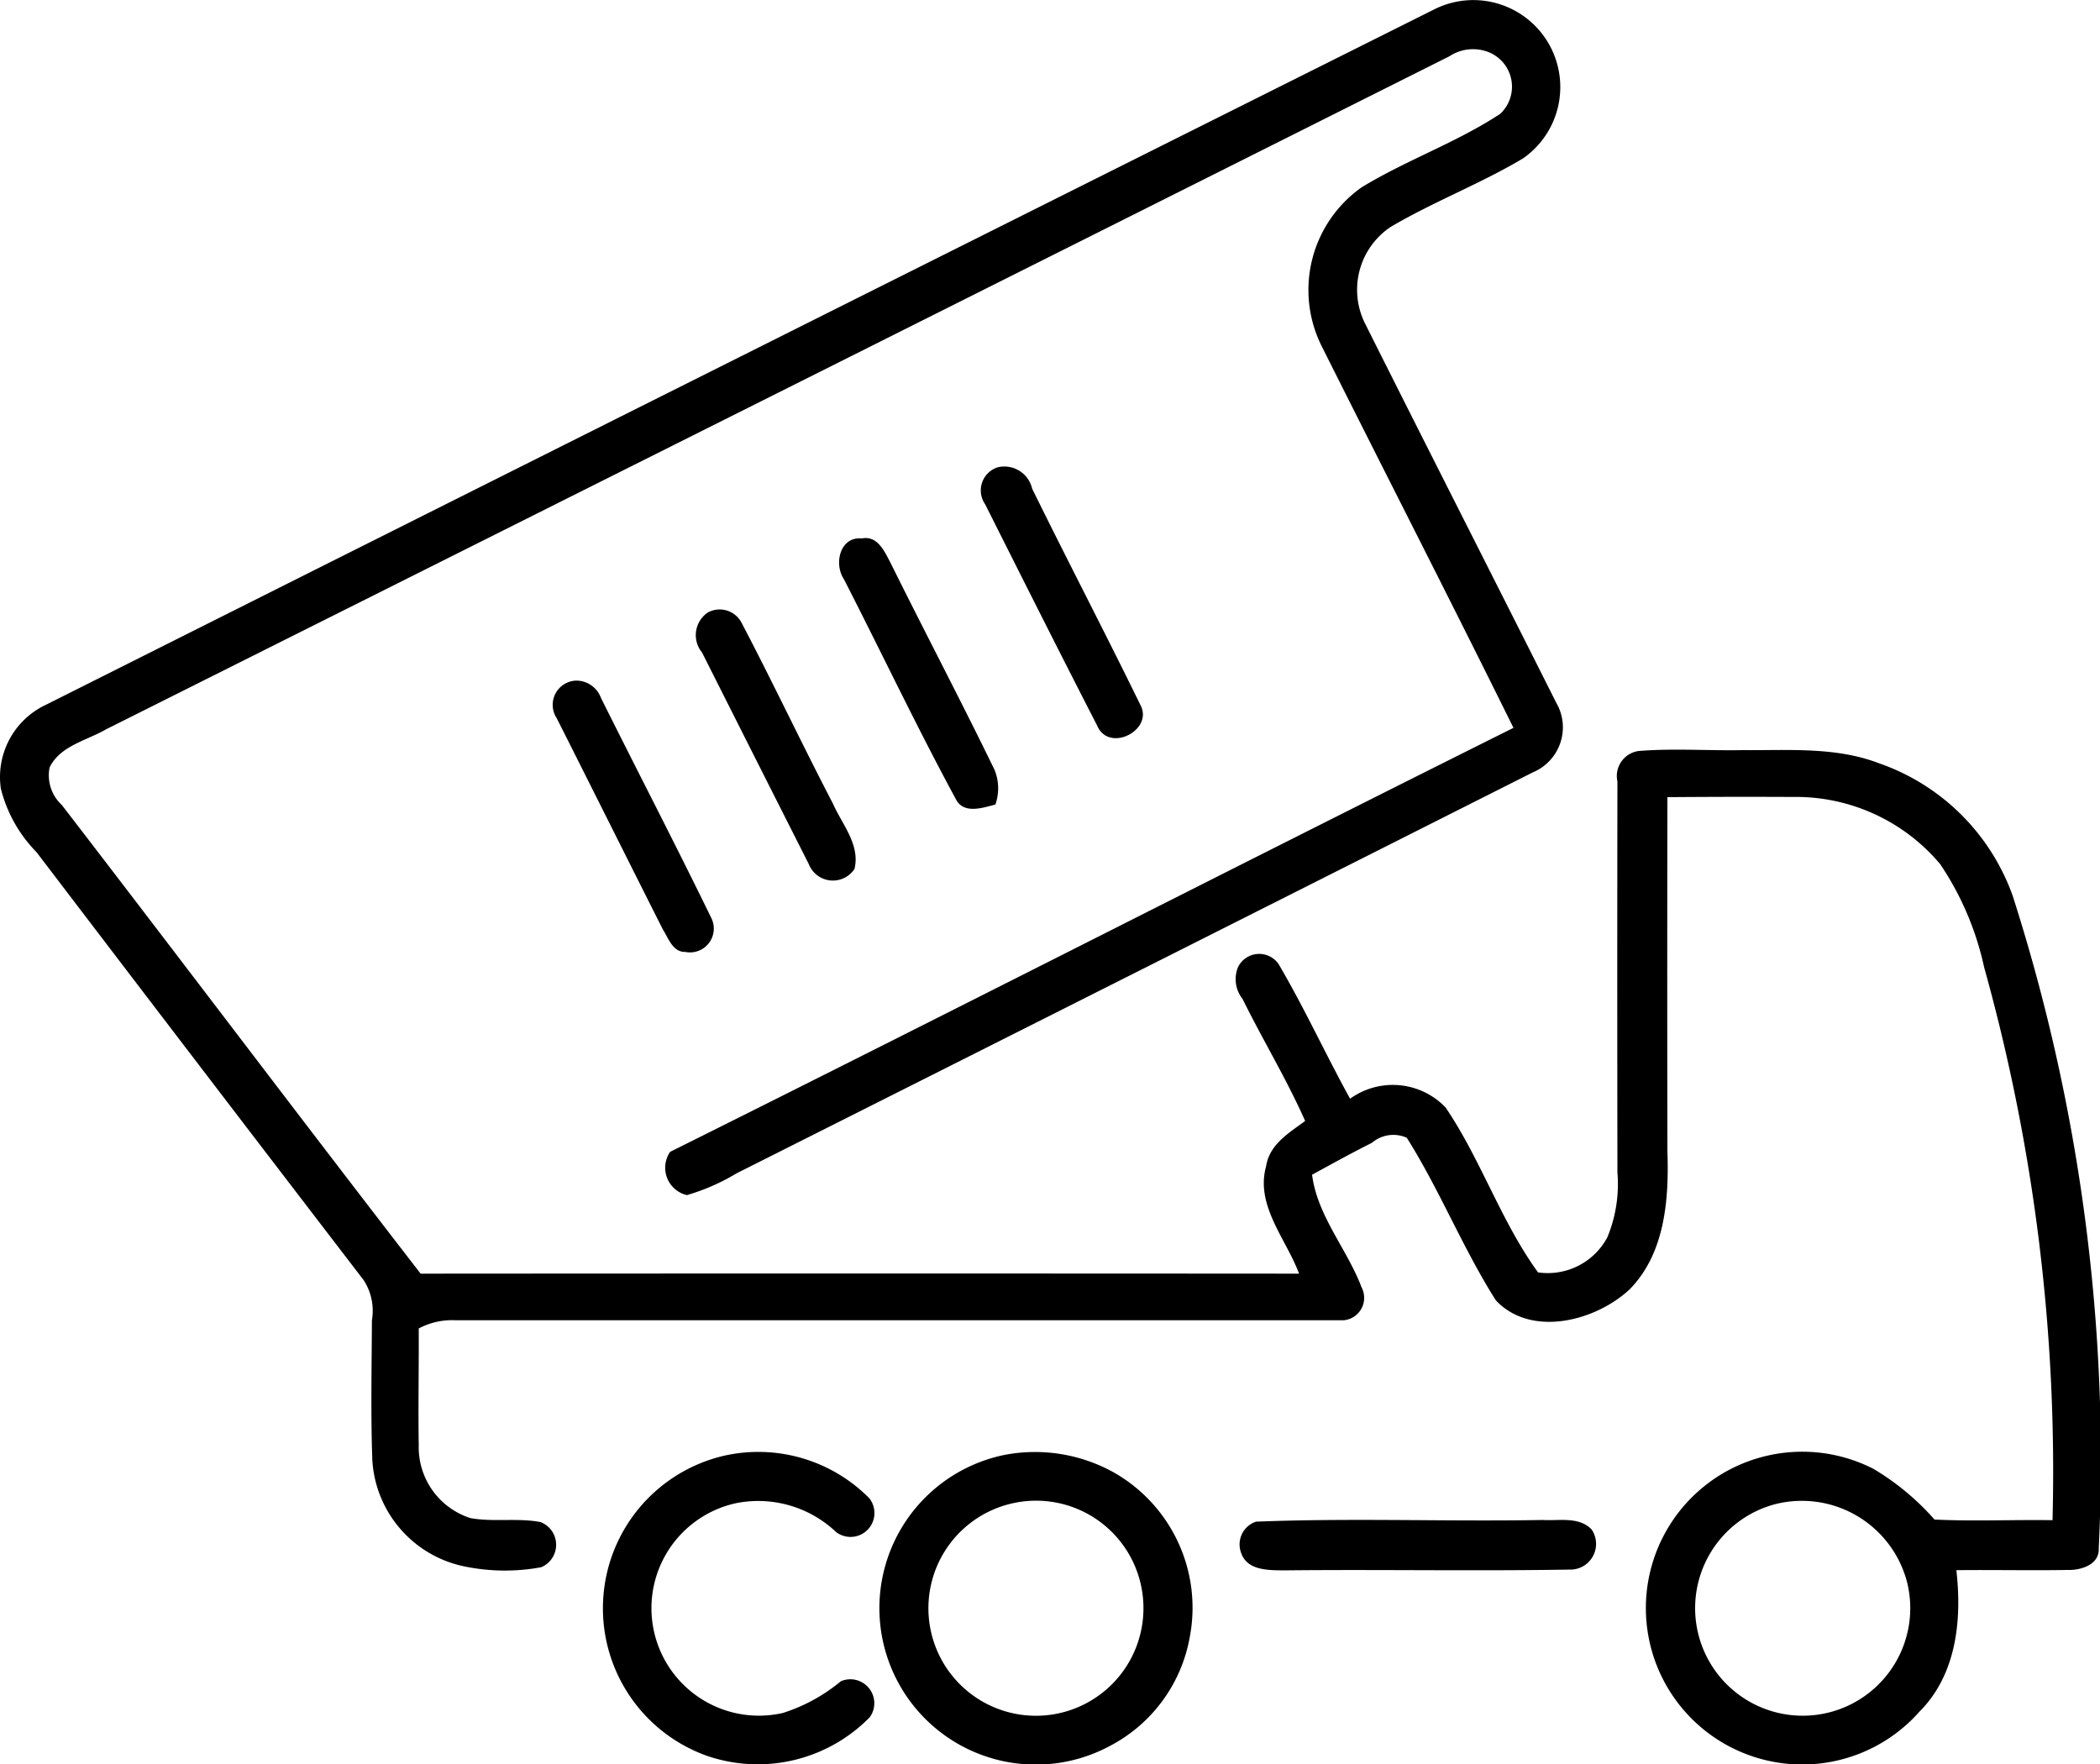 <svg xmlns="http://www.w3.org/2000/svg" width="100" height="84" viewBox="0 0 100 84">
    <path d="M68.27.46a4.141 4.141 0 0 1 4.26 7.08c-2.03 1.21-4.26 2.06-6.3 3.26a3.6 3.6 0 0 0-1.2 4.66c3.01 6.01 6.06 12 9.08 18.01a2.323 2.323 0 0 1-1.12 3.31q-18.945 9.555-37.91 19.09a9.99 9.99 0 0 1-2.37 1.04 1.339 1.339 0 0 1-.8-2.06c13.41-6.68 26.75-13.5 40.16-20.19-3.01-6.09-6.11-12.14-9.15-18.21a5.983 5.983 0 0 1 1.92-7.53c2.13-1.3 4.52-2.13 6.6-3.5a1.772 1.772 0 0 0-.74-3 2.039 2.039 0 0 0-1.68.26Q37.04 18.715 5.05 34.73c-.93.54-2.19.78-2.69 1.82a1.931 1.931 0 0 0 .59 1.79c5.71 7.42 11.35 14.9 17.08 22.31q20.91-.015 41.83 0c-.61-1.65-2.09-3.24-1.57-5.11.16-1.05 1.09-1.59 1.86-2.16-.88-1.99-2.02-3.86-2.98-5.81a1.517 1.517 0 0 1-.22-1.51 1.123 1.123 0 0 1 1.93-.16c1.23 2.09 2.24 4.3 3.41 6.42a3.477 3.477 0 0 1 4.55.42c1.68 2.48 2.64 5.43 4.4 7.85a3.214 3.214 0 0 0 3.3-1.67 6.638 6.638 0 0 0 .48-3.09q-.015-9.315 0-18.62a1.2 1.2 0 0 1 1.03-1.45c1.63-.13 3.27-.01 4.91-.04 2.17.02 4.43-.17 6.5.62a10.37 10.37 0 0 1 6.38 6.31 88.007 88.007 0 0 1 4.1 31.09c.03.78-.86 1.04-1.49 1.02-1.76.03-3.53-.01-5.29.01.27 2.37.01 4.97-1.76 6.74a7.447 7.447 0 1 1-2.18-11.56 12.169 12.169 0 0 1 2.9 2.41c1.87.09 3.75 0 5.62.03a89.414 89.414 0 0 0-3.26-26.34 14.143 14.143 0 0 0-2.09-4.9 8.967 8.967 0 0 0-6.99-3.2q-3-.015-6 .01-.015 8.415 0 16.83c.08 2.29-.1 4.87-1.79 6.6-1.62 1.52-4.7 2.32-6.38.53-1.58-2.49-2.67-5.25-4.24-7.74a1.563 1.563 0 0 0-1.66.24c-.96.48-1.9 1-2.85 1.52.25 1.97 1.67 3.54 2.36 5.37a1.071 1.071 0 0 1-.86 1.56H21.71a3.383 3.383 0 0 0-1.77.39c.01 1.86-.03 3.71 0 5.57a3.542 3.542 0 0 0 2.46 3.46c1.1.2 2.24-.02 3.34.19a1.158 1.158 0 0 1 .03 2.15 9.474 9.474 0 0 1-3.56-.02 5.5 5.5 0 0 1-4.48-5.08c-.08-2.22-.03-4.44-.02-6.66a2.665 2.665 0 0 0-.4-1.92Q9.51 50.78 1.74 40.58a6.6 6.6 0 0 1-1.7-3.03 3.8 3.8 0 0 1 2.15-3.99Q35.22 16.985 68.27.46m16.29 71.16a5.122 5.122 0 1 0 6.25 3.71 5.178 5.178 0 0 0-6.25-3.71zM47.52 22.25a1.359 1.359 0 0 1 1.63 1.02c1.69 3.44 3.47 6.85 5.15 10.29.66 1.21-1.51 2.32-2.06.98-1.8-3.5-3.56-7.01-5.33-10.53a1.153 1.153 0 0 1 .61-1.76zm-7.34 5.32c-.48-.73-.18-2.03.86-1.93.75-.15 1.08.62 1.37 1.17 1.63 3.29 3.34 6.54 4.95 9.85a2.338 2.338 0 0 1 .04 1.65c-.61.16-1.51.47-1.88-.25-1.87-3.45-3.55-7-5.34-10.49zm-6.48 1.6a1.175 1.175 0 0 1 1.62.5c1.49 2.84 2.86 5.75 4.35 8.61.43.98 1.3 1.94 1.02 3.1a1.234 1.234 0 0 1-2.18-.24q-2.55-5.04-5.08-10.07a1.3 1.3 0 0 1 .27-1.9zm-6.28 3.24a1.255 1.255 0 0 1 1.2.83c1.74 3.49 3.54 6.96 5.25 10.47a1.134 1.134 0 0 1-1.24 1.62c-.6.01-.8-.66-1.06-1.06-1.69-3.35-3.37-6.72-5.06-10.07a1.155 1.155 0 0 1 .91-1.79zm7.06 36.91a7.431 7.431 0 0 1 6.92 2.03 1.138 1.138 0 0 1-1.58 1.61 5.391 5.391 0 0 0-4.77-1.38 5.118 5.118 0 1 0 2.23 9.99 8.2 8.2 0 0 0 2.76-1.51 1.14 1.14 0 0 1 1.38 1.71 7.465 7.465 0 0 1-7.73 1.85 7.459 7.459 0 0 1 .79-14.3zm13.36-.04a7.719 7.719 0 0 1 5.24.86 7.409 7.409 0 0 1 3.58 7.79 7.284 7.284 0 0 1-3.77 5.19 7.449 7.449 0 1 1-5.05-13.84m.45 2.29a5.12 5.12 0 1 0 6.16 5.03 5.112 5.112 0 0 0-6.16-5.03zm11.52.89c4.54-.18 9.1 0 13.65-.08.77.05 1.72-.18 2.33.45a1.223 1.223 0 0 1-.93 1.91c-4.58.08-9.18-.01-13.76.04-.72-.01-1.7 0-1.99-.81a1.142 1.142 0 0 1 .7-1.51z" fill-rule="evenodd"/>
</svg>
